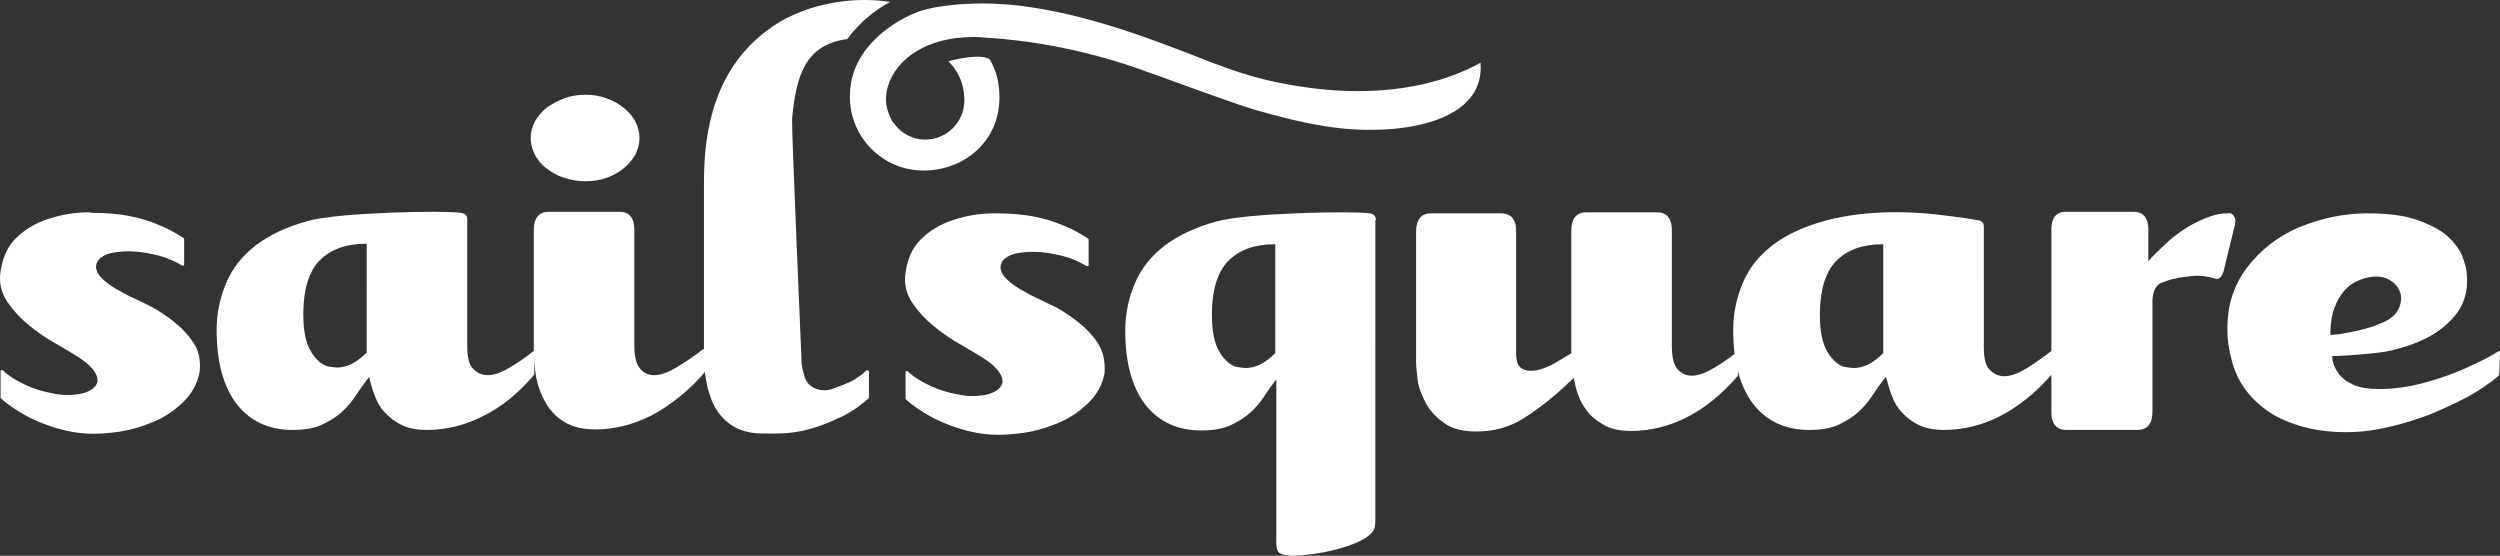 <?xml version="1.0" encoding="UTF-8" standalone="no"?>
<!-- Generator: Adobe Illustrator 22.0.1, SVG Export Plug-In . SVG Version: 6.00 Build 0)  -->

<svg
   version="1.1"
   x="0px"
   y="0px"
   viewBox="0 0 484.812 107.774"
   xml:space="preserve"
   id="svg861"
   sodipodi:docname="logo-white.svg"
   width="484.812"
   height="107.774"
   inkscape:version="1.1.1 (c3084ef, 2021-09-22)"
   xmlns:inkscape="http://www.inkscape.org/namespaces/inkscape"
   xmlns:sodipodi="http://sodipodi.sourceforge.net/DTD/sodipodi-0.dtd"
   xmlns="http://www.w3.org/2000/svg"
   xmlns:svg="http://www.w3.org/2000/svg"><rect x="0" y="0" width="484.812" height="107.774" fill="#333333" stroke="none"/><defs
   id="defs865" /><sodipodi:namedview
   id="namedview863"
   pagecolor="#ffffff"
   bordercolor="#999999"
   borderopacity="1"
   inkscape:pageshadow="0"
   inkscape:pageopacity="0"
   inkscape:pagecheckerboard="0"
   showgrid="false"
   inkscape:zoom="2.0446512"
   inkscape:cx="259.94654"
   inkscape:cy="88.279117"
   inkscape:window-width="2212"
   inkscape:window-height="1081"
   inkscape:window-x="0"
   inkscape:window-y="25"
   inkscape:window-maximized="0"
   inkscape:current-layer="svg861" />
<style
   type="text/css"
   id="style824">
	.Arco_x0020_verde{fill:url(#SVGID_1_);stroke:#FFFFFF;stroke-width:0.25;stroke-miterlimit:1;}
	.st0{fill:#fff;}
</style>
<linearGradient
   id="SVGID_1_"
   gradientUnits="userSpaceOnUse"
   x1="-24"
   y1="372.057"
   x2="-23.293"
   y2="371.349">
	<stop
   offset="0"
   style="stop-color:#20AC4B"
   id="stop826" />
	<stop
   offset="0.983"
   style="stop-color:#19361A"
   id="stop828" />
</linearGradient>
<g
   id="Livello_1"
   transform="translate(-32.788,-22.826)">
</g>
<g
   id="Livello_2"
   transform="translate(-32.788,-22.826)">
	<path
   class="st0"
   d="m 103.9,91.2 c -1.1,1.1 -2.1,1.8 -3.1,2.3 -1,0.4 -1.8,0.6 -2.6,0.6 -0.4,0 -1,-0.1 -1.7,-0.2 -0.7,-0.1 -1.5,-0.6 -2.2,-1.3 -0.7,-0.7 -1.4,-1.7 -1.9,-3.1 -0.5,-1.4 -0.8,-3.3 -0.8,-5.7 0,-4.8 1.1,-8.4 3.2,-10.5 2.1,-2.1 5.1,-3.2 8.8,-3.2 h 0.3 z m 32.5,-0.4 v 0 0 c -1.4,1.1 -2.9,2.2 -4.6,3.2 -3.1,1.9 -5.5,2.2 -7.3,0.3 -0.8,-0.8 -1.1,-2.3 -1.1,-4.4 V 65.4 c 0,-0.8 -0.4,-1.2 -1.3,-1.3 -2.9,-0.5 -24,-0.1 -29.7,1.6 -4,1.1 -7.4,2.7 -10,4.7 -2.6,2 -4.5,4.4 -5.7,7.2 -1.2,2.8 -1.9,5.9 -1.9,9.2 0,6.2 1.3,11 3.9,14.4 2.6,3.3 6.2,5 10.8,5 2.3,0 4.2,-0.3 5.7,-1 1.5,-0.7 2.8,-1.5 3.9,-2.5 1.1,-1 2,-2.1 2.7,-3.2 0.8,-1.2 1.5,-2.2 2.2,-3.1 l 0.4,-0.5 0.1,0.6 c 0.3,1.1 0.6,2.2 1.1,3.4 0.4,1.1 1.1,2.2 2,3.1 0.9,0.9 1.9,1.7 3.2,2.3 1.3,0.6 2.9,0.9 4.8,0.9 3.7,0 7.4,-0.9 10.9,-2.7 3.5,-1.7 6.8,-4.4 9.8,-7.9 v 0 l 0.1,-0.2 v -4.3 c 0.2,-0.2 0.1,-0.3 0,-0.3 z"
   id="path832" />
	<path
   class="st0"
   d="m 138.8,55.5 c 1,0.8 2.1,1.4 3.4,1.8 2.6,0.9 5.8,0.9 8.2,0 1.3,-0.4 2.4,-1.1 3.3,-1.8 1,-0.8 1.7,-1.7 2.3,-2.7 0.5,-1 0.8,-2.1 0.8,-3.2 0,-1.1 -0.3,-2.2 -0.8,-3.2 -0.5,-1 -1.3,-1.9 -2.3,-2.7 -1,-0.8 -2.1,-1.4 -3.3,-1.8 -1.3,-0.5 -2.6,-0.7 -4.1,-0.7 -1.4,0 -2.8,0.2 -4.1,0.7 -1.3,0.5 -2.4,1.1 -3.4,1.8 -1,0.8 -1.7,1.7 -2.3,2.7 -0.5,1 -0.8,2.1 -0.8,3.2 0,1.1 0.3,2.2 0.8,3.2 0.6,1.1 1.3,2 2.3,2.7 z"
   id="path834" />
	<path
   class="st0"
   d="m 169.2,90.5 c -1.4,1.1 -3.4,2.5 -5.1,3.5 -3.1,1.9 -5.6,2.2 -7.2,0.3 -0.7,-0.8 -1.1,-2.3 -1.1,-4.4 V 67.5 c 0,-0.5 0,-1.4 -0.4,-2.2 -0.5,-1 -1.3,-1.4 -2.5,-1.4 h -13.7 c -1.9,0 -2.9,1.2 -2.9,3.6 V 91 c 0,1.6 0.2,3.4 0.5,5.2 0.4,1.8 1,3.4 1.9,4.9 0.9,1.5 2.1,2.7 3.6,3.6 1.5,0.9 3.5,1.4 5.9,1.4 3.7,0 7.4,-0.9 10.9,-2.7 3.5,-1.8 7.7,-5.1 10.6,-8.7 l -0.3,-4.1 c -0.1,0 -0.1,-0.1 -0.2,-0.1 z"
   id="path836" />
	<path
   class="st0"
   d="M 70.3,89.3 C 69.2,87.6 67.8,86.2 66.1,84.9 64.4,83.6 62.7,82.5 60.9,81.7 59.1,80.8 57.7,80.2 56.8,79.7 54.5,78.5 53,77.4 52.1,76.3 51.2,75.1 51.2,74 52,73.1 c 0.6,-0.6 1.6,-1.1 2.8,-1.3 1.2,-0.2 2.6,-0.3 4.1,-0.2 1.5,0.1 3.1,0.4 4.7,0.8 1.6,0.4 3.1,1.1 4.5,1.9 0.4,0.1 0.4,0 0.4,-0.2 0,0 0,-4.8 0,-4.9 0,0 0,0 0,0 0,-0.1 -0.1,-0.1 -0.1,-0.2 C 67,68.1 65.5,67.2 63.7,66.5 61.9,65.7 59.9,65.1 57.8,64.7 55.7,64.3 53.3,64.1 50.7,64.1 L 50,64 c -2.8,0 -5.5,0.5 -7.9,1.3 -2.5,0.8 -4.6,2.1 -6.3,3.8 -1.7,1.7 -2.7,4.1 -3,7.2 -0.1,1.9 0.4,3.6 1.5,5.2 1.1,1.6 2.5,3.1 4.1,4.4 1.6,1.3 3.3,2.5 5.1,3.5 1.8,1 3.2,1.9 4.2,2.5 1.1,0.7 1.9,1.3 2.5,1.9 0.6,0.6 1,1.1 1.2,1.6 0.3,0.5 0.3,1 0.3,1.4 -0.1,0.4 -0.3,0.8 -0.6,1.1 -0.7,0.7 -1.8,1.2 -3.3,1.4 -1.5,0.2 -3.1,0.2 -4.8,-0.2 -1.7,-0.3 -3.5,-0.8 -5.2,-1.6 -1.7,-0.8 -3.3,-1.7 -4.5,-2.9 0,0 0,0 -0.1,0 0,0 0,0 0,0 0,0 -0.1,0 -0.1,0 0,0 -0.1,0 -0.1,0 0,0 0,0 0,0 0,0 0,0 -0.1,0.1 0,0 0,0 0,0 0,0 0,0 0,0.1 0,0 0,0 0,0 v 5.1 c 0,0.1 0,0.1 0.1,0.2 1.3,1.2 3.1,2.4 5.3,3.6 2.2,1.1 4.8,2.1 7.6,2.7 2.3,0.5 4.9,0.7 7.7,0.4 2.8,-0.2 5.5,-0.8 8,-1.8 2.5,-0.9 4.7,-2.3 6.5,-4 1.8,-1.7 3,-3.7 3.4,-6.1 0.2,-2.1 -0.1,-4 -1.2,-5.6 z"
   id="path838" />
	<path
   class="st0"
   d="m 201.2,94.7 c 0,0 0,0 0,0 -0.1,0 -0.1,-0.1 0,0 -0.1,-0.1 -0.1,-0.1 0,0 -0.1,-0.1 -0.2,-0.1 -0.2,-0.1 0,0 0,0 0,0 0,0 0,0 0,0 0,0 -0.1,0 -0.1,0 0,0 0,0 0,0 0,0 0,0 0,0 -0.3,0.2 -0.5,0.5 -0.8,0.7 -0.2,0.2 -0.5,0.4 -0.7,0.5 0,0 0,0 0,0 -0.3,0.2 -0.6,0.4 -0.8,0.6 -0.2,0.1 -0.4,0.2 -0.6,0.3 -0.3,0.1 -0.5,0.3 -0.8,0.4 0,0 -0.1,0 -0.1,0 -0.4,0.2 -0.8,0.4 -1.2,0.5 -0.6,0.2 -1.2,0.5 -1.8,0.7 -1.8,0.5 -3.4,0.1 -4.5,-1 -0.4,-0.4 -0.8,-1.2 -1,-2.2 0,0 0,0 0,0 -0.3,-0.9 -0.4,-1.9 -0.4,-2.9 0,0 -1.9,-44.3 -1.8,-45.6 0,-0.2 0,-0.3 0,-0.5 0,-0.1 0,-0.3 0,-0.4 0,0 0,0 0,0 0.8,-8 2.4,-14.2 10.7,-15.3 2.4,-3.3 5.5,-5.7 8.3,-7.2 -6.4,-1 -13.1,0.1 -18,2.2 -0.8,0.3 -1.5,0.7 -2.2,1 -9.2,5 -13.1,12.9 -14.7,20 -1.2,5.1 -1.2,9.9 -1.2,12.9 0,0.1 0,0.1 0,0.2 0,0.1 0,0.3 0,0.4 v 18 14 c 0,1.1 0.1,2.1 0.2,3.3 0.1,0.6 0.2,1.2 0.3,1.8 0.1,0.7 0.3,1.4 0.5,2 0.1,0.4 0.3,0.8 0.4,1.2 0.2,0.6 0.5,1.1 0.8,1.7 0.9,1.5 2,2.7 3.5,3.6 1.5,0.9 3.4,1.4 5.8,1.4 0.4,0 2.2,0 2.2,0 1.7,0 3.2,-0.1 4.7,-0.4 0.2,0 0.4,-0.1 0.5,-0.1 0,0 0,0 0.1,0 2.7,-0.6 5.1,-1.5 7.3,-2.6 0.1,0 0.2,-0.1 0.3,-0.1 2.2,-1.1 4,-2.4 5.3,-3.6 0.1,-0.1 0.1,-0.1 0.1,-0.2 v -5.1 c -0.1,0 -0.1,0 -0.1,-0.1 0,0 0,0 0,0 z"
   id="path840" />
	<path
   class="st0"
   d="m 319.9,35 c -6.7,3.7 -14.9,5.5 -23.8,5.5 -5.8,0 -12,-0.8 -18.3,-2.3 -3.6,-0.9 -6.1,-1.8 -9.9,-3.2 -12.5,-4.9 -29.1,-11.5 -44.6,-11.5 -2,0 -4,0.1 -5.9,0.3 0,0 -0.5,0.1 -0.8,0.1 -0.3,0 -0.8,0.1 -0.8,0.1 -1.5,0.2 -2.5,0.4 -4,0.8 -2.6,0.7 -11.2,4.6 -13.6,12.5 -0.4,1.3 -0.6,2.8 -0.6,4.3 0,7.9 6.4,14.3 14.3,14.3 7.6,0 14.7,-5.4 14.7,-14.2 0,-2.8 -0.6,-5.2 -1.9,-7.4 -1.7,-1.1 -6.5,0 -8,0.4 1.5,1.5 3.1,3.9 3.1,7.6 0,4.2 -3.4,7.6 -7.6,7.6 -2.2,0 -4.3,-1 -5.7,-2.7 -0.2,-0.3 -0.3,-0.4 -0.5,-0.6 -0.1,-0.2 -0.3,-0.4 -0.4,-0.7 -0.1,-0.2 -0.2,-0.3 -0.2,-0.4 -0.5,-1.1 -0.8,-2.2 -0.8,-3.3 0,-0.9 0.1,-1.8 0.4,-2.7 1.6,-5.2 7.4,-9.5 16.6,-9.5 0.6,0 1.2,0 1.9,0.1 10.6,0.6 20.3,2.8 28.5,5.5 5.8,2 20.7,7.6 24.8,8.7 6.1,1.7 13.6,3.7 21.3,3.7 0.3,0 0.5,0 0.8,0 9.5,0 21.8,-2.9 21,-13 z"
   id="path842" />
	<g
   id="g858">
		<path
   class="st0"
   d="m 398,91.3 c -1.1,1.1 -2.1,1.8 -3.1,2.3 -1,0.4 -1.8,0.6 -2.6,0.6 -0.4,0 -1,-0.1 -1.7,-0.2 -0.7,-0.1 -1.5,-0.6 -2.2,-1.3 -0.7,-0.7 -1.4,-1.7 -1.9,-3.1 -0.5,-1.4 -0.8,-3.3 -0.8,-5.7 0,-4.8 1.1,-8.4 3.2,-10.5 2.1,-2.1 5.1,-3.2 8.8,-3.2 h 0.3 z m 32.7,-0.5 v 0 0 c -1.4,1.1 -3.1,2.3 -4.8,3.4 -3.1,1.9 -5.5,2.2 -7.3,0.3 -0.8,-0.8 -1.1,-2.3 -1.1,-4.4 V 66.8 c 0,-0.8 -0.4,-1.2 -1.3,-1.3 -2.9,-0.5 -5.6,-0.8 -8,-1.1 -8.5,-0.9 -16,-0.3 -21.7,1.3 -4,1.1 -7.4,2.7 -10,4.7 -2.6,2 -4.5,4.4 -5.7,7.2 -1.2,2.8 -1.9,5.9 -1.9,9.2 0,6.2 1.3,11 3.9,14.4 2.6,3.3 6.2,5 10.8,5 2.3,0 4.2,-0.3 5.7,-1 1.5,-0.7 2.8,-1.5 3.9,-2.5 1.1,-1 2,-2.1 2.7,-3.2 0.8,-1.2 1.5,-2.2 2.2,-3.1 l 0.4,-0.5 0.2,0.6 c 0.3,1.1 0.6,2.2 1.1,3.4 0.4,1.1 1.1,2.2 2,3.1 0.9,0.9 1.9,1.7 3.2,2.3 1.3,0.6 2.9,0.9 4.8,0.9 3.7,0 7.4,-0.9 10.9,-2.7 3.5,-1.8 7,-4.6 10,-8.1 v 0 l 0.1,-0.2 v -4.3 c 0.1,-0.1 0.1,-0.1 -0.1,-0.1 z"
   id="path844" />
		<path
   class="st0"
   d="m 369.9,90.9 c -1.4,1.1 -2.9,2.2 -4.6,3.2 -3.1,1.9 -5.6,2.2 -7.2,0.3 C 357.4,93.6 357,92.1 357,90 V 67.6 c 0,-0.5 0,-1.4 -0.4,-2.2 -0.5,-1 -1.3,-1.4 -2.5,-1.4 h -13.7 c -1.9,0 -2.9,1.2 -2.9,3.6 v 8.6 0 15.1 l -0.1,0.1 c -0.8,0.5 -1.8,1.1 -3,1.8 -1.2,0.7 -2.3,1.1 -3.4,1.4 -1.1,0.2 -2.1,0.2 -2.9,-0.2 -0.9,-0.4 -1.3,-1.4 -1.3,-3.1 v -15 -8.6 c 0,-0.5 0,-1.4 -0.4,-2.1 -0.4,-0.9 -1.3,-1.4 -2.5,-1.4 h -13.6 c -1.9,0 -2.9,1.2 -2.9,3.6 v 8.6 16.5 c 0,0.8 0.1,2.1 0.3,3.6 0.2,1.5 0.8,3 1.6,4.5 0.8,1.5 2,2.8 3.6,3.9 1.5,1.1 3.6,1.6 6.2,1.6 3.3,0 6.3,-0.8 8.9,-2.4 2.6,-1.6 5.5,-3.8 8.4,-6.5 0.1,-0.1 0.3,-0.3 0.6,-0.6 0.3,-0.2 0.5,-0.4 0.6,-0.5 l 0.4,-0.4 0.1,0.6 c 0.2,1.1 0.5,2.2 1,3.4 0.5,1.1 1.2,2.2 2,3.1 0.9,0.9 2,1.7 3.2,2.3 1.3,0.6 2.9,0.9 4.8,0.9 3.7,0 7.4,-0.9 10.9,-2.7 3.5,-1.8 6.8,-4.5 9.8,-8 v -4.5 c 0.3,-0.2 0.3,-0.3 0.1,-0.3 z"
   id="path846" />
		<path
   class="st0"
   d="m 465.7,64.4 c 0,0 -0.1,-0.1 -0.1,-0.1 -0.4,-0.2 -0.6,-0.1 -0.9,-0.1 -1.1,0 -2.2,0.2 -3.3,0.6 -1.5,0.5 -2.9,1.2 -4.3,2 -1.4,0.9 -2.7,1.8 -3.9,2.9 -1.2,1.1 -2.3,2.2 -3.2,3.1 l -0.6,0.7 v -6.1 c 0,-0.4 0,-1.3 -0.4,-2.1 -0.4,-0.9 -1.2,-1.4 -2.5,-1.4 h -13.1 c -1.9,0 -2.8,1.2 -2.8,3.4 v 2.8 5.5 18.4 5.5 3.1 c 0,0.5 0,1.4 0.4,2.2 0.5,1 1.3,1.4 2.6,1.4 h 13.7 c 1.9,0 2.9,-1.2 2.9,-3.6 V 94 94 81 c 0.1,-1.5 0.5,-2.5 1.2,-3 0.1,-0.1 0.3,-0.3 1.3,-0.6 0.7,-0.3 1.6,-0.5 2.6,-0.7 1,-0.2 2.1,-0.3 3.3,-0.4 h 0.3 c 1.1,0 2.2,0.2 3.3,0.5 0.2,0.1 0.3,0.1 0.3,0.1 0.7,0.2 1.3,-0.7 1.5,-1.5 l 2.2,-9 c 0.2,-0.9 0,-1.6 -0.5,-2 z"
   id="path848" />
		<path
   class="st0"
   d="m 484.7,87.1 v 0 c 0.1,-1.9 0.3,-3.4 0.8,-4.6 0.5,-1.4 1.2,-2.5 2,-3.4 0.8,-0.9 1.7,-1.5 2.7,-1.9 0.9,-0.4 1.8,-0.6 2.6,-0.7 1.6,-0.2 3,0.2 4.1,1.1 1,0.9 1.7,2.1 1.5,3.5 -0.3,2.7 -2.4,3.8 -3.6,4.3 -2.9,1.3 -5.9,1.8 -8.2,2.2 -0.4,0.1 -1.3,0.1 -1.9,0.2 0,-0.2 0,-0.4 0,-0.7 z m 32.9,4 c 0,-0.1 -0.1,-0.2 -0.2,-0.2 -0.1,0 -0.2,0.1 -0.2,0.1 -1.3,0.9 -3,1.7 -4.9,2.6 -1.9,0.9 -3.8,1.7 -5.9,2.4 -2.1,0.7 -4.2,1.3 -6.3,1.7 -4.4,0.8 -8.5,0.8 -10.8,-0.2 -1.2,-0.5 -2.2,-1.2 -2.9,-2.1 -0.6,-0.8 -1.1,-1.7 -1.3,-2.9 0,-0.2 0,-0.4 -0.1,-0.6 3.2,-0.1 8.1,-0.5 10.5,-0.9 3,-0.6 5.7,-1.5 8.2,-2.8 2.4,-1.3 4.4,-3 5.8,-5 1.4,-2.1 2,-4.7 1.6,-7.8 -0.1,-0.8 -0.4,-1.8 -0.9,-3.1 -0.5,-1.2 -1.5,-2.5 -2.8,-3.7 -1.4,-1.2 -3.3,-2.2 -5.8,-3.1 -2.5,-0.9 -5.8,-1.3 -9.8,-1.3 -4.3,0 -8.7,0.9 -12.9,2.6 -4.2,1.7 -7.8,4.5 -10.5,8.1 -1.2,1.6 -2,3.2 -2.6,4.9 -0.6,1.7 -0.9,3.4 -1,5 -0.1,1.6 -0.1,3.2 0.1,4.6 0.2,1.4 0.5,2.7 0.8,3.8 0.8,2.7 2.1,4.9 3.8,6.7 1.7,1.8 3.6,3.2 5.8,4.2 2.2,1 4.5,1.7 6.9,2.1 2.4,0.4 4.8,0.5 7.1,0.4 2.4,-0.1 4.8,-0.5 7.3,-1.1 2.5,-0.6 5,-1.4 7.4,-2.3 2.4,-1 4.8,-2.1 7.1,-3.3 2.2,-1.2 4.2,-2.5 6,-4 0.1,-0.1 0.1,-0.1 0.2,-0.2 0,-0.1 0.1,-0.1 0.1,-0.2 0.1,-0.1 0.2,-4.3 0.2,-4.4 z"
   id="path850" />
		<path
   class="st0"
   d="m 280.1,91.3 c -1.1,1.1 -2.1,1.8 -3.1,2.3 -1,0.4 -1.8,0.6 -2.6,0.6 -0.4,0 -1,-0.1 -1.7,-0.2 -0.7,-0.1 -1.5,-0.6 -2.2,-1.3 -0.7,-0.7 -1.4,-1.7 -1.9,-3.1 -0.5,-1.4 -0.8,-3.3 -0.8,-5.7 0,-4.8 1.1,-8.4 3.2,-10.5 2.1,-2.1 5.1,-3.2 8.8,-3.2 h 0.3 z m 19.5,-25.8 c 0,-0.8 -0.4,-1.2 -1.3,-1.3 -2.9,-0.5 -24,-0.1 -29.7,1.6 -4,1.1 -7.4,2.7 -10,4.7 -2.6,2 -4.5,4.4 -5.7,7.2 -1.2,2.8 -1.9,5.9 -1.9,9.2 0,6.2 1.3,11 3.9,14.4 2.6,3.3 6.2,5 10.8,5 2.3,0 4.2,-0.3 5.7,-1 1.5,-0.7 2.8,-1.5 3.9,-2.5 1.1,-1 2,-2.1 2.7,-3.2 0.8,-1.2 1.5,-2.2 2.2,-3.1 l 0.1,-0.1 v 0.1 30.2 c 0,0.9 -0.1,2 0.2,2.8 0.2,0.7 1.2,1 2.8,1.1 1,0 2.3,-0.1 3.8,-0.3 1.6,-0.2 3.2,-0.5 4.7,-0.9 1.6,-0.4 3.1,-0.9 4.4,-1.5 1.3,-0.6 2.2,-1.2 2.8,-2 0.4,-0.4 0.5,-1.2 0.5,-2.3 V 90.2 c 0,0 0,-0.1 0,-0.1 V 65.5 Z"
   id="path852" />
		<g
   id="g856">
			<path
   class="st0"
   d="m 245.7,89.4 c -1.1,-1.7 -2.5,-3.1 -4.2,-4.4 -1.7,-1.3 -3.4,-2.4 -5.2,-3.2 -1.8,-0.9 -3.2,-1.5 -4.1,-2 -2.3,-1.2 -3.8,-2.3 -4.7,-3.4 -0.9,-1.2 -0.9,-2.3 -0.1,-3.2 0.6,-0.6 1.6,-1.1 2.8,-1.3 1.2,-0.2 2.6,-0.3 4.1,-0.2 1.5,0.1 3.1,0.4 4.7,0.8 1.6,0.4 3.1,1.1 4.5,1.9 0.4,0.1 0.4,0 0.4,-0.2 0,0 0,-4.8 0,-4.9 0,0 0,0 0,0 0,-0.1 -0.1,-0.1 -0.1,-0.2 -1.4,-0.9 -2.9,-1.8 -4.7,-2.5 -1.8,-0.8 -3.8,-1.4 -5.9,-1.8 -2.1,-0.4 -4.5,-0.6 -7.1,-0.6 h -0.6 c -2.8,0 -5.5,0.5 -7.9,1.3 -2.5,0.8 -4.6,2.1 -6.3,3.8 -1.7,1.7 -2.7,4.1 -3,7.2 -0.1,1.9 0.4,3.6 1.5,5.2 1.1,1.6 2.5,3.1 4.1,4.4 1.6,1.3 3.3,2.5 5.1,3.5 1.8,1 3.2,1.9 4.2,2.5 1.1,0.7 1.9,1.3 2.5,1.9 0.6,0.6 1,1.1 1.2,1.6 0.3,0.5 0.3,1 0.3,1.4 -0.1,0.4 -0.3,0.8 -0.6,1.1 -0.7,0.7 -1.8,1.2 -3.3,1.4 -1.5,0.2 -3.1,0.2 -4.8,-0.2 -1.7,-0.3 -3.5,-0.8 -5.2,-1.6 -1.7,-0.8 -3.3,-1.7 -4.5,-2.9 0,0 0,0 -0.1,0 0,0 0,0 0,0 0,0 -0.1,0 -0.1,0 0,0 -0.1,0 -0.1,0 0,0 0,0 0,0 0,0 0,0 -0.1,0.1 0,0 0,0 0,0 0,0 0,0 0,0.1 0,0 0,0 0,0 v 5.1 c 0,0.1 0,0.1 0.1,0.2 1.3,1.2 3.1,2.4 5.3,3.6 2.2,1.1 4.8,2.1 7.6,2.7 2.3,0.5 4.9,0.7 7.7,0.4 2.8,-0.2 5.5,-0.8 8,-1.8 2.5,-0.9 4.7,-2.3 6.5,-4 1.8,-1.7 3,-3.7 3.4,-6.1 0.1,-2.1 -0.2,-4 -1.3,-5.7 z"
   id="path854" />
		</g>
	</g>
</g>
</svg>

